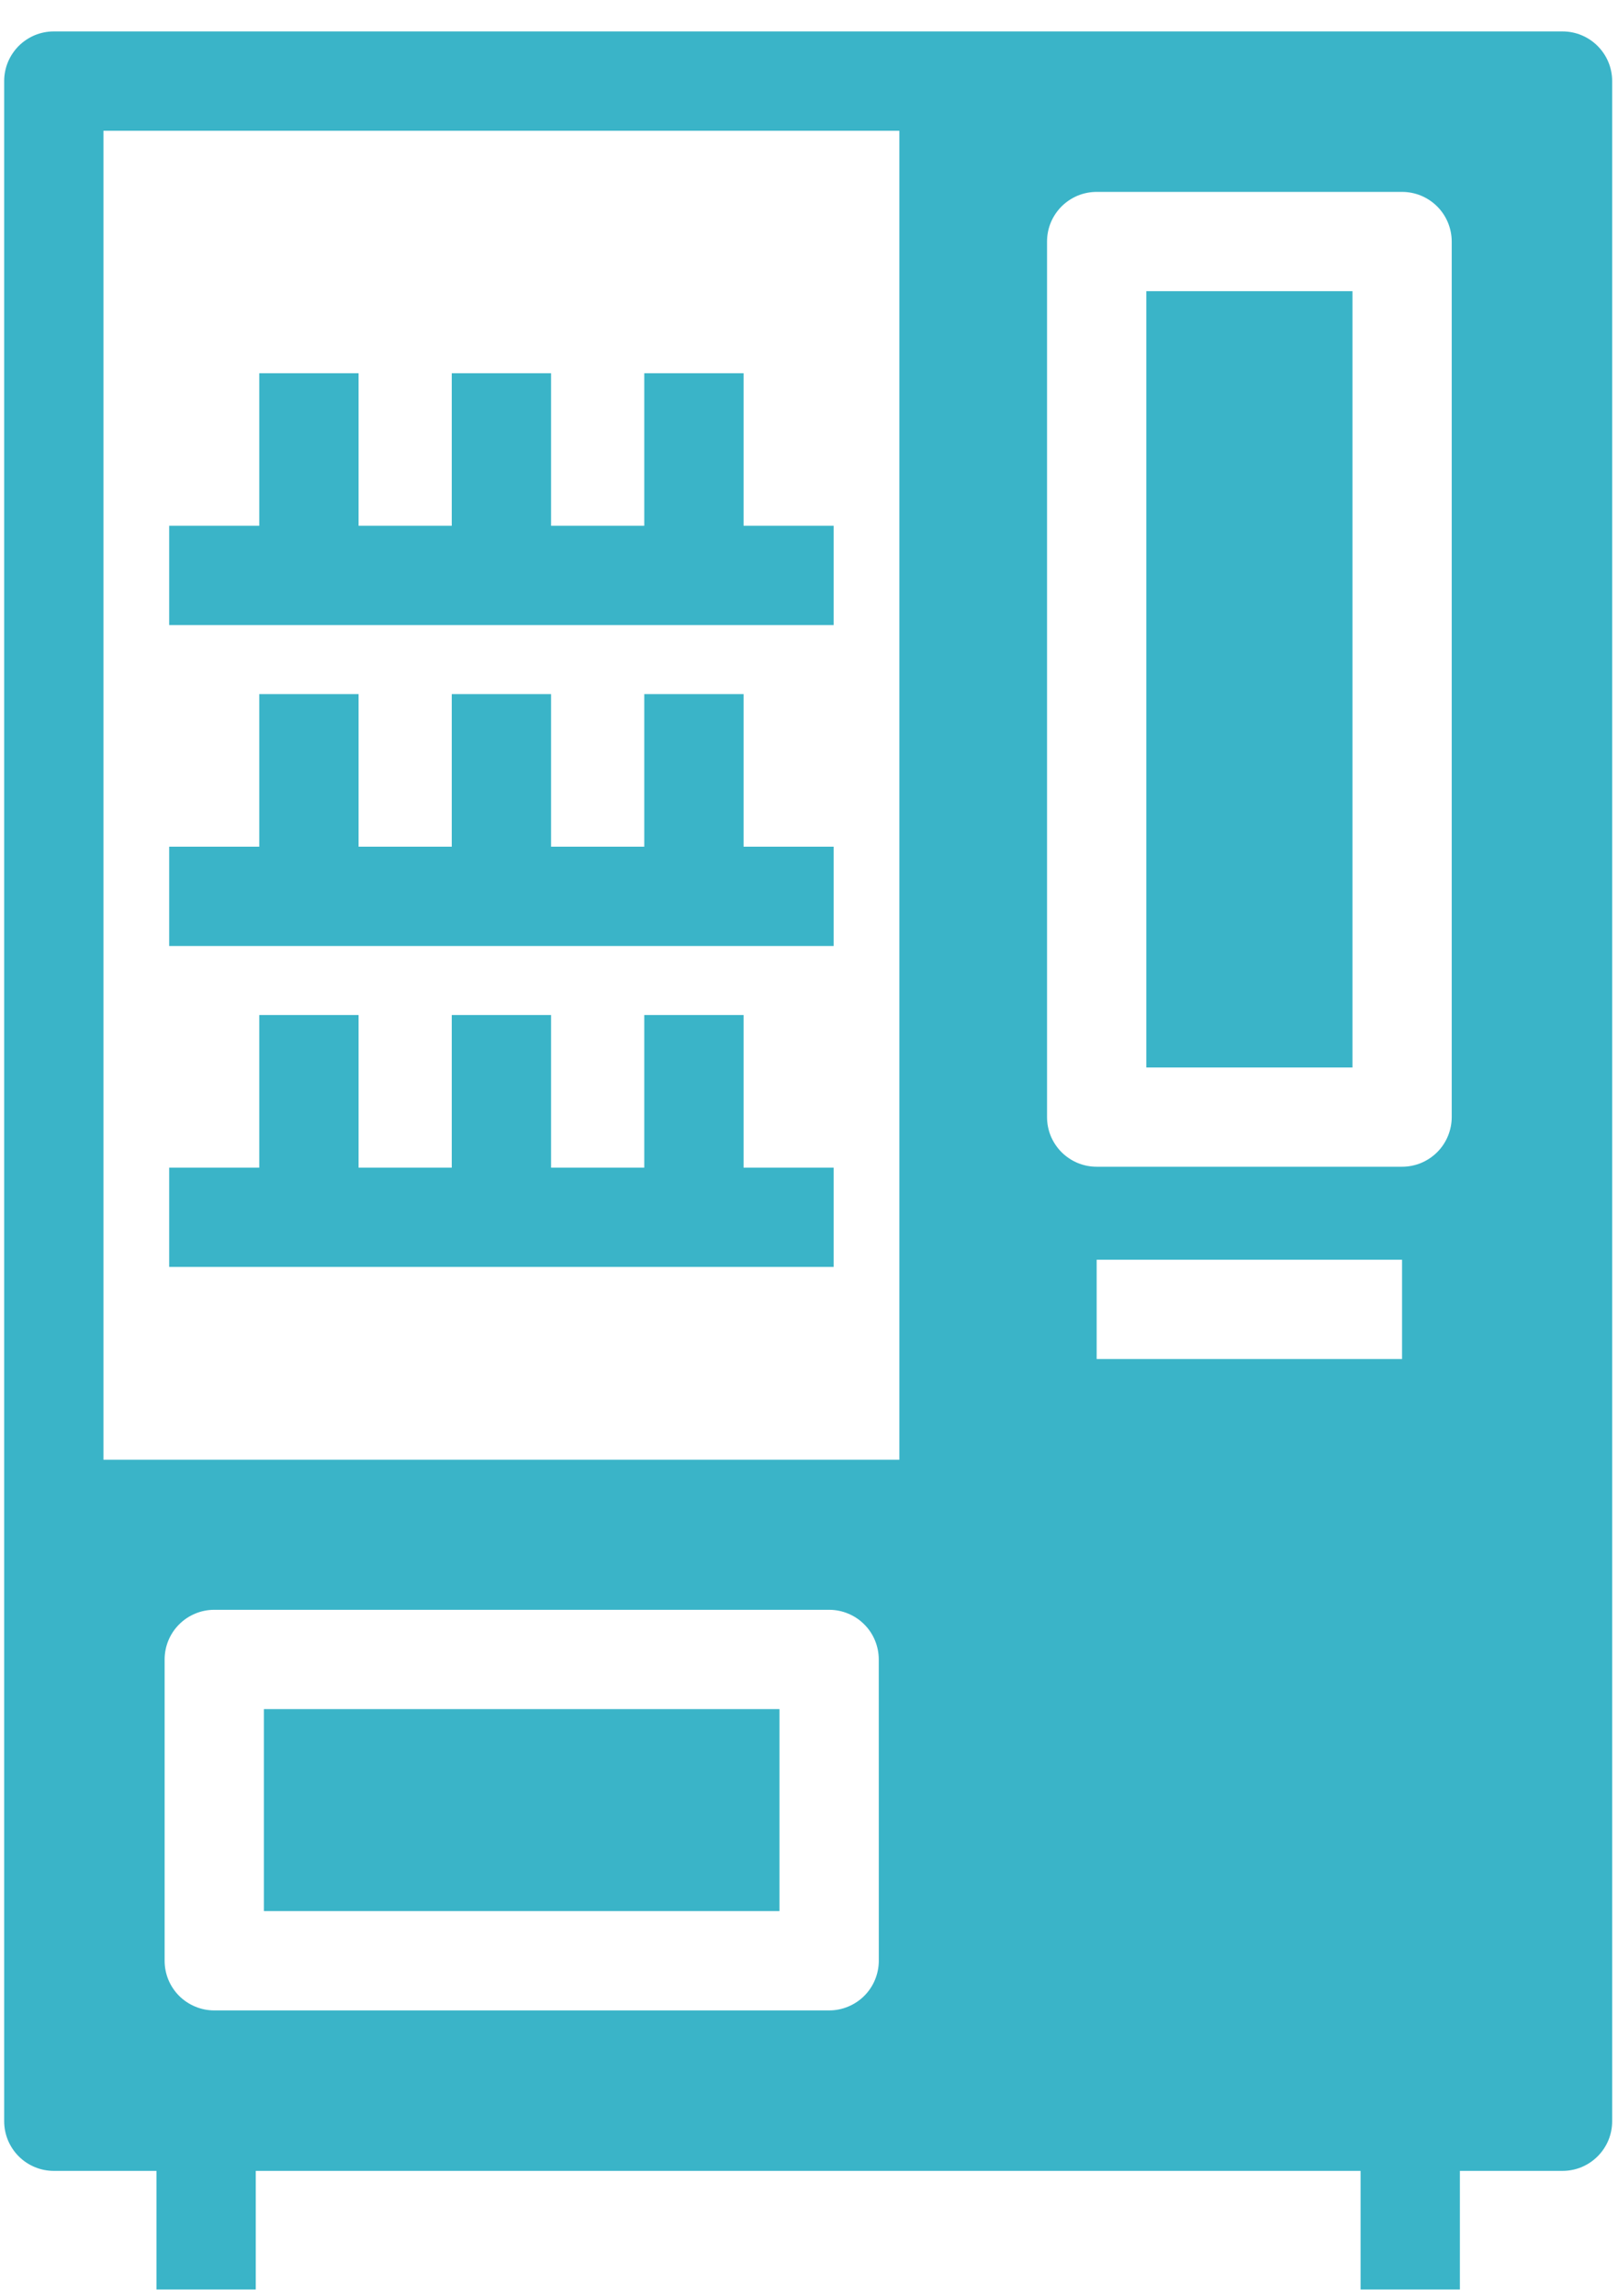 <svg xmlns="http://www.w3.org/2000/svg" width="43" height="61" viewBox="0 0 43 61" fill="none"><path d="M7.013 45.414H20.716V50.781H7.013V45.414ZM30.465 7.737H35.943V28.365H30.465V7.737Z" fill="#3AB4C8"></path><path d="M41.525 0.835H1.43C1.257 0.835 1.085 0.869 0.925 0.935C0.765 1.002 0.62 1.099 0.497 1.221C0.375 1.344 0.278 1.489 0.211 1.649C0.145 1.809 0.111 1.981 0.111 2.154V56.364C0.111 56.538 0.145 56.709 0.211 56.869C0.278 57.029 0.375 57.175 0.497 57.297C0.62 57.42 0.765 57.517 0.925 57.583C1.085 57.65 1.257 57.684 1.43 57.684H4.158V60.835H6.797V57.684H36.159V60.835H38.798V57.684H41.526C41.699 57.684 41.871 57.65 42.031 57.584C42.191 57.517 42.336 57.42 42.459 57.297C42.581 57.175 42.678 57.03 42.745 56.87C42.811 56.709 42.845 56.538 42.845 56.365V2.154C42.844 1.425 42.253 0.835 41.525 0.835ZM23.355 52.101C23.355 52.274 23.32 52.446 23.254 52.606C23.188 52.766 23.091 52.911 22.968 53.034C22.846 53.156 22.7 53.253 22.54 53.319C22.38 53.386 22.209 53.42 22.035 53.42H5.694C5.521 53.42 5.349 53.386 5.189 53.319C5.029 53.253 4.884 53.156 4.761 53.034C4.639 52.911 4.541 52.766 4.475 52.606C4.409 52.446 4.375 52.274 4.375 52.101V44.095C4.375 43.921 4.409 43.75 4.475 43.59C4.541 43.43 4.639 43.284 4.761 43.162C4.884 43.039 5.029 42.942 5.189 42.876C5.349 42.809 5.521 42.775 5.694 42.775H22.035C22.208 42.775 22.38 42.809 22.54 42.876C22.7 42.942 22.846 43.039 22.968 43.162C23.091 43.284 23.188 43.43 23.254 43.59C23.32 43.75 23.354 43.921 23.354 44.095L23.355 52.101ZM23.901 38.788H2.749V3.474H23.901V38.788ZM37.261 36.112H29.145V33.474H37.261V36.112ZM38.581 29.683C38.581 29.856 38.546 30.028 38.48 30.188C38.414 30.348 38.317 30.493 38.194 30.616C38.072 30.738 37.926 30.835 37.766 30.902C37.606 30.968 37.434 31.002 37.261 31.002H29.145C28.972 31.002 28.8 30.968 28.64 30.902C28.48 30.835 28.335 30.738 28.212 30.616C28.09 30.493 27.993 30.348 27.926 30.188C27.86 30.028 27.826 29.856 27.826 29.683V6.418C27.826 6.245 27.86 6.073 27.926 5.913C27.993 5.753 28.09 5.608 28.212 5.485C28.335 5.363 28.48 5.266 28.64 5.199C28.8 5.133 28.972 5.099 29.145 5.099H37.261C37.434 5.099 37.606 5.133 37.766 5.199C37.926 5.266 38.072 5.363 38.194 5.485C38.317 5.608 38.414 5.753 38.48 5.913C38.546 6.073 38.581 6.245 38.581 6.418V29.683Z" fill="#3AB4C8"></path><path d="M22.155 13.971H19.761V9.917H17.122V13.971H14.645V9.917H12.006V13.971H9.529V9.917H6.89V13.971H4.496V16.609H22.155V13.971ZM22.155 22.498H19.761V18.444H17.122V22.498H14.645V18.444H12.006V22.498H9.529V18.444H6.89V22.498H4.496V25.137H22.155V22.498ZM22.155 31.026H19.761V26.971H17.122V31.026H14.645V26.971H12.006V31.026H9.529V26.971H6.89V31.026H4.496V33.664H22.155V31.026Z" fill="#3AB4C8"></path></svg>